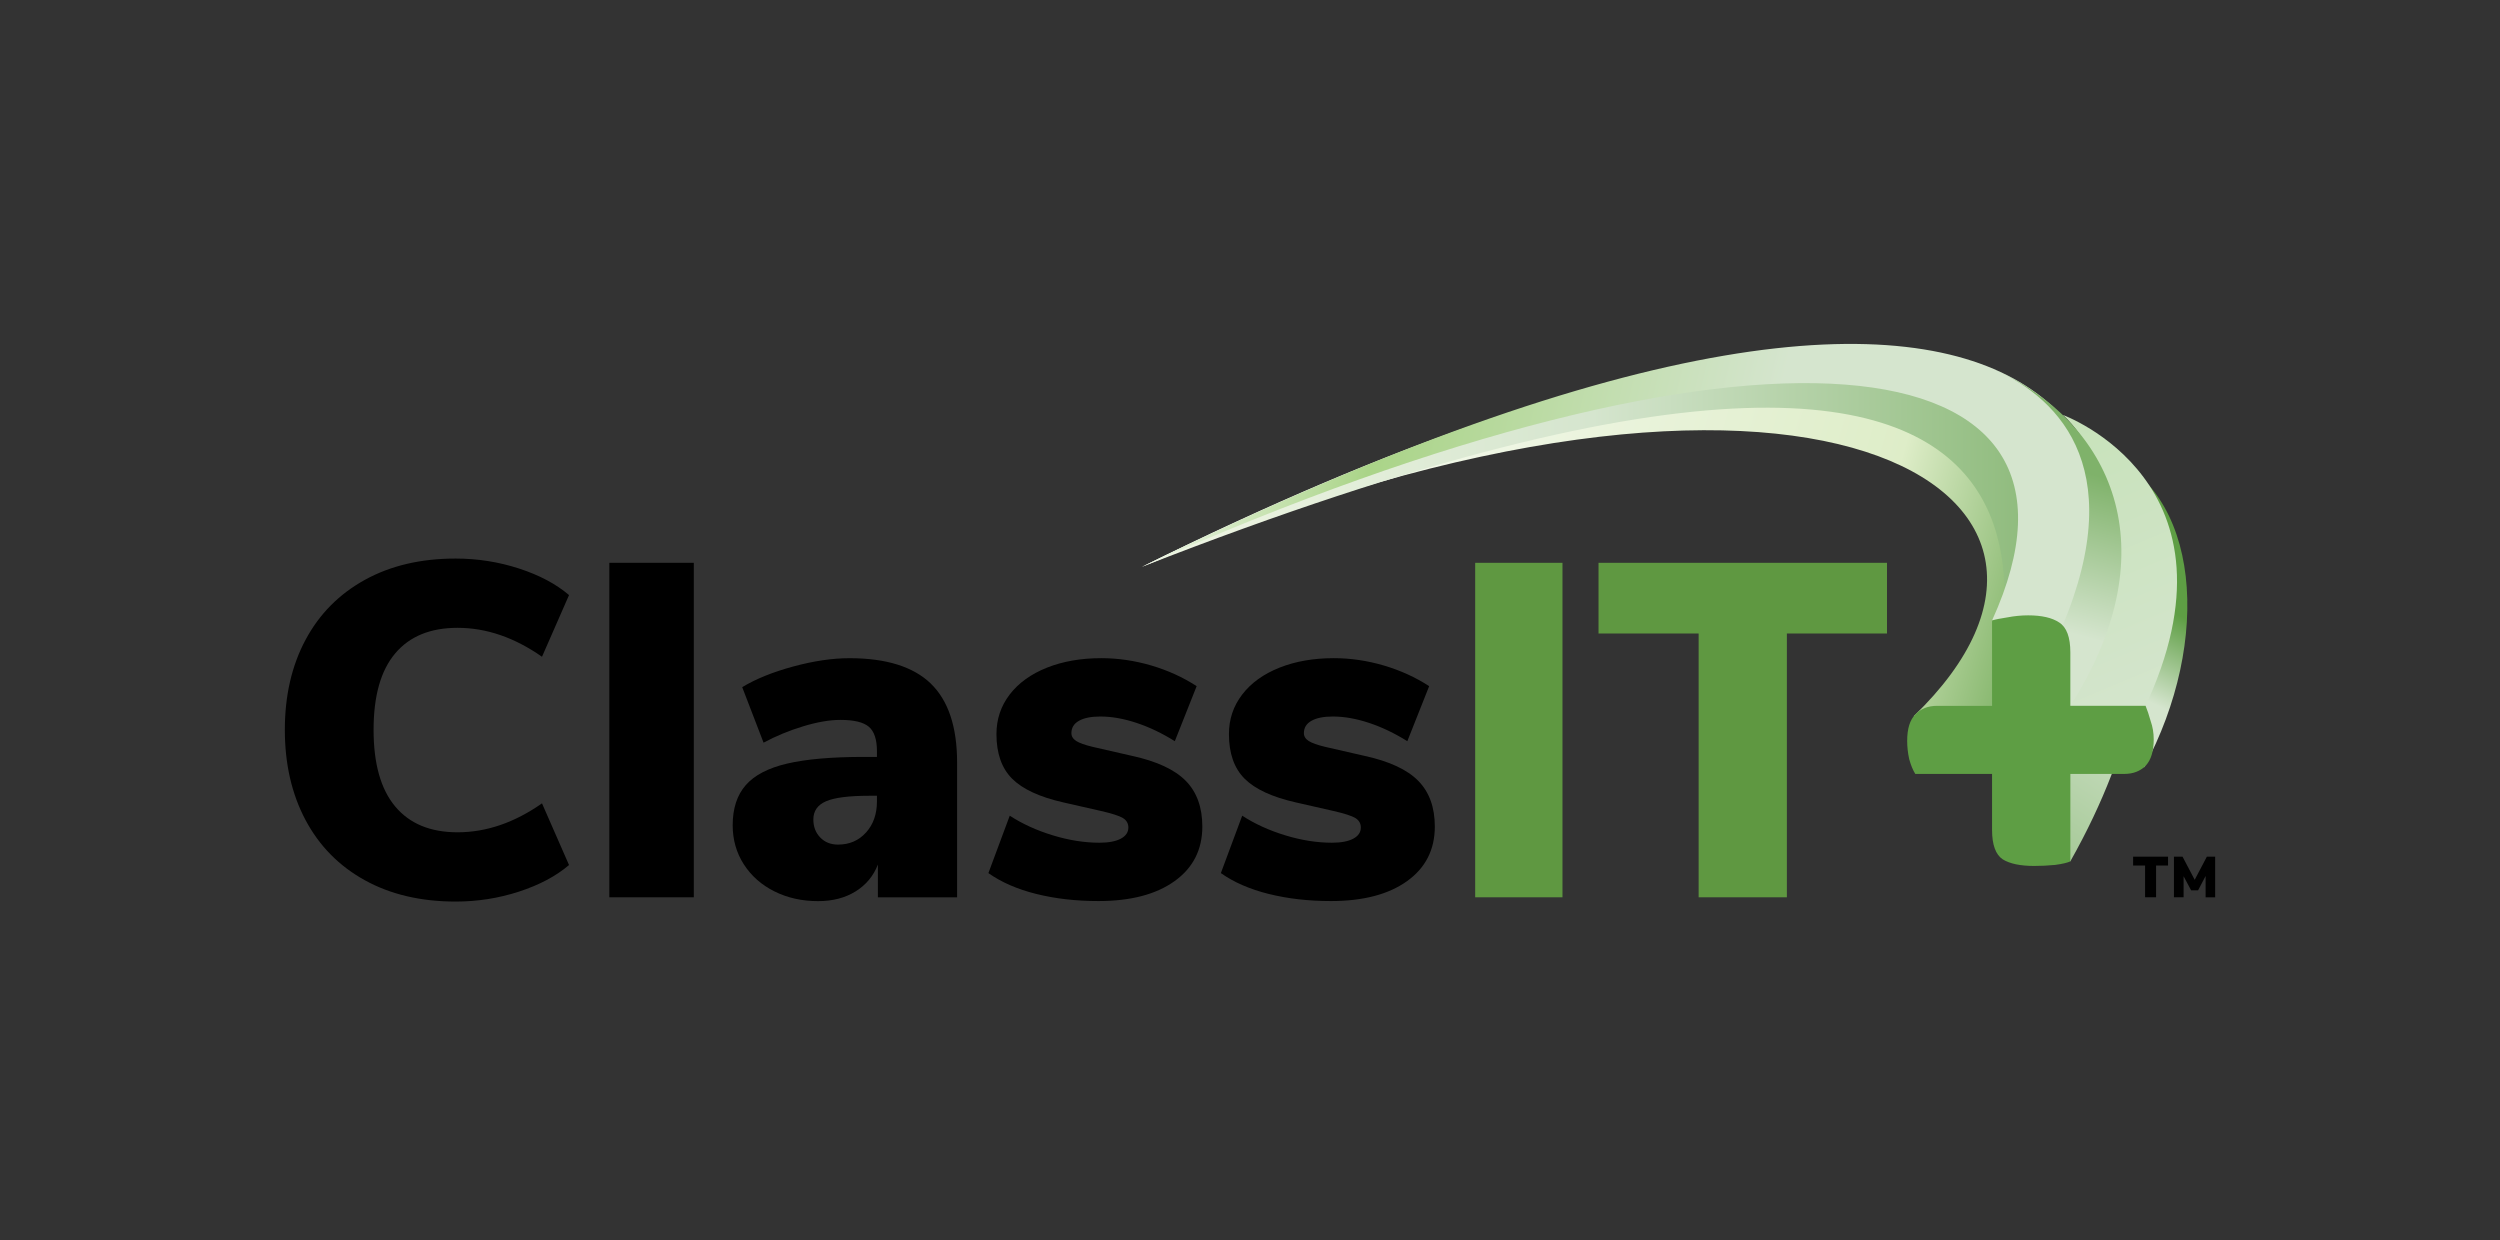 <svg viewBox="0 0 932.19 462.48" xmlns="http://www.w3.org/2000/svg" xmlns:xlink="http://www.w3.org/1999/xlink"><rect x="0" y="0" width="932.19" height="462.48" fill="#333333" stroke="none"/><linearGradient id="a" gradientTransform="matrix(1 0 0 -1 0 -12209.52)" gradientUnits="userSpaceOnUse" x1="645.6" x2="790.75" y1="-12646.56" y2="-12422.17"><stop offset=".21" stop-color="#5e9e44"/><stop offset=".88" stop-color="#d5e5ce"/></linearGradient><linearGradient id="b" gradientUnits="userSpaceOnUse" x1="414.83" x2="783.55" y1="127.6" y2="231.25"><stop offset="0" stop-color="#fff"/><stop offset=".77" stop-color="#deedc8"/><stop offset="1" stop-color="#5e9e44"/></linearGradient><linearGradient id="c" gradientTransform="matrix(1 0 0 -1 0 -12209.52)" gradientUnits="userSpaceOnUse" x1="773.84" x2="811.16" y1="-12473.47" y2="-12395.11"><stop offset=".16" stop-color="#d5e5ce"/><stop offset=".55" stop-color="#5e9e44"/></linearGradient><linearGradient id="d" gradientTransform="matrix(1 0 0 -1 0 -12209.52)" gradientUnits="userSpaceOnUse" x1="438.56" x2="870.25" y1="-12410.29" y2="-12410.29"><stop offset="0" stop-color="#eef5e3"/><stop offset=".36" stop-color="#d5e5ce"/><stop offset="1" stop-color="#5e9e44"/></linearGradient><linearGradient id="e" gradientUnits="userSpaceOnUse" x1="424.3" x2="834.2" y1="135.55" y2="233.19"><stop offset="0" stop-color="#fff"/><stop offset=".22" stop-color="#aad488"/><stop offset=".56" stop-color="#d5e5ce"/></linearGradient><linearGradient id="f" gradientUnits="userSpaceOnUse" x1="755.04" x2="807.62" y1="146.57" y2="271.92"><stop offset="0" stop-color="#c6e2b8"/><stop offset="1" stop-color="#d5e5ce"/></linearGradient><linearGradient id="g" gradientTransform="matrix(1 0 0 -1 0 -12209.52)" gradientUnits="userSpaceOnUse" x1="748.54" x2="776.1" y1="-12456.98" y2="-12354.48"><stop offset=".16" stop-color="#d5e5ce"/><stop offset=".72" stop-color="#7fb26a"/></linearGradient><path d="m771.97 162.19c15.55 25.91-5.06 123.65-17.65 144.38l17.65 14.62c50.47-89.4 19.25-149.37 0-159z" fill="url(#a)"/><path d="m425.8 211.36c248.89-105.16 374.42-27.93 287.8 55.67h30.36c88.48-46.33 65.47-246.28-318.16-55.67z" fill="url(#b)"/><path d="m783.02 168.29c19.4 32.84 24.63 54.48 9.28 93.46l7.13 24.45c25.37-47.02 21.64-103.73-16.42-117.91z" fill="url(#c)"/><path d="m425.8 211.36c420.54-164.37 300.99 66 318.76 55.45h10.25c74.9-102.73-15.83-208.72-329.01-55.45z" fill="url(#d)"/><path d="m425.8 211.36c227.97-101.36 365.44-86.53 317 19.97l20.41 48.58c58.07-89.77 32.75-250.67-337.41-68.55z" fill="url(#e)"/><path d="m799.48 264.37c-3.38 7.13-28.13 0-28.13 0 36.65-77.22-1.73-109.43-2.28-109.7 0 0 70.38 25.4 30.41 109.7z" fill="url(#f)"/><path d="m743.79 137.84c24.43 10.95 51.98 38.33 22.37 102.09l5.78 23.32c37.76-59.23 14.79-106.16-28.15-125.41z" fill="url(#g)"/><path d="m136.02 328.21c-9.61-5.31-16.98-12.8-22.11-22.47s-7.7-20.88-7.7-33.61 2.57-23.91 7.7-33.52 12.5-17.07 22.11-22.38 20.9-7.96 33.88-7.96c8.14 0 16.01 1.24 23.62 3.71 7.61 2.48 13.83 5.78 18.66 9.91l-10.08 23c-10.26-7.19-20.76-10.79-31.49-10.79-10.14 0-17.9 3.18-23.26 9.55-5.37 6.37-8.05 15.86-8.05 28.48s2.68 22.14 8.05 28.57 13.12 9.64 23.26 9.64c10.73 0 21.23-3.6 31.49-10.79l10.08 23c-4.84 4.13-11.06 7.43-18.66 9.91-7.61 2.48-15.48 3.71-23.62 3.71-12.98 0-24.27-2.65-33.88-7.96z"/><path d="m227.21 209.86h31.49v124.72h-31.49z"/><path d="m347.06 254.89c6.54 6.31 9.82 16.13 9.82 29.46v50.24h-29.54v-12.21c-1.65 4.25-4.42 7.58-8.31 10s-8.55 3.63-13.98 3.63c-6.01 0-11.44-1.21-16.28-3.63s-8.64-5.78-11.41-10.08-4.16-9.17-4.16-14.59c0-6.25 1.62-11.23 4.87-14.95 3.24-3.72 8.4-6.4 15.48-8.05s16.63-2.48 28.66-2.48h4.78v-2.12c0-4.36-1-7.4-3.01-9.11s-5.54-2.57-10.61-2.57c-4.01 0-8.64.8-13.89 2.39s-10.17 3.63-14.77 6.1l-7.96-20.7c5.07-3.07 11.41-5.63 19.02-7.7 7.61-2.06 14.59-3.1 20.96-3.1 13.68 0 23.79 3.16 30.34 9.46zm-24.14 55.54c2.71-3.01 4.07-6.87 4.07-11.59v-2.12h-2.83c-7.55 0-12.91.68-16.1 2.03-3.18 1.36-4.78 3.63-4.78 6.81 0 2.71.85 4.95 2.57 6.72 1.71 1.77 3.92 2.65 6.63 2.65 4.25 0 7.72-1.5 10.44-4.51z"/><path d="m386.42 333.34c-7.08-1.77-13.03-4.36-17.87-7.78l7.96-21.41c4.72 3.07 10.08 5.51 16.1 7.34 6.01 1.83 11.79 2.74 17.34 2.74 3.42 0 6.07-.5 7.96-1.5 1.88-1 2.83-2.39 2.83-4.16 0-1.53-.68-2.71-2.03-3.54-1.36-.82-4.1-1.71-8.23-2.65l-13.98-3.18c-8.84-2-15.21-4.95-19.11-8.85-3.89-3.89-5.84-9.43-5.84-16.63 0-5.54 1.65-10.46 4.95-14.77 3.3-4.3 7.93-7.63 13.89-10 5.95-2.36 12.71-3.54 20.26-3.54 6.25 0 12.47.92 18.66 2.74 6.19 1.83 11.82 4.4 16.89 7.7l-8.14 20.52c-4.72-2.95-9.46-5.22-14.24-6.81s-9.29-2.39-13.53-2.39c-3.42 0-6.08.53-7.96 1.59-1.89 1.06-2.83 2.59-2.83 4.6 0 1.18.59 2.15 1.77 2.92s3.24 1.5 6.19 2.21l14.68 3.36c9.2 2.01 15.86 5.1 19.99 9.29s6.19 9.88 6.19 17.07c0 8.61-3.45 15.39-10.35 20.34s-16.36 7.43-28.39 7.43c-8.38 0-16.1-.88-23.17-2.65z"/><path d="m473.1 333.34c-7.08-1.77-13.03-4.36-17.87-7.78l7.96-21.41c4.71 3.07 10.08 5.51 16.1 7.34 6.01 1.83 11.79 2.74 17.34 2.74 3.42 0 6.07-.5 7.96-1.5 1.88-1 2.83-2.39 2.83-4.16 0-1.53-.68-2.71-2.03-3.54-1.36-.82-4.1-1.71-8.23-2.65l-13.97-3.18c-8.85-2-15.21-4.95-19.11-8.85-3.89-3.89-5.84-9.43-5.84-16.63 0-5.54 1.65-10.46 4.96-14.77 3.3-4.3 7.93-7.63 13.89-10 5.95-2.36 12.71-3.54 20.26-3.54 6.25 0 12.47.92 18.66 2.74 6.19 1.83 11.82 4.4 16.89 7.7l-8.14 20.52c-4.72-2.95-9.46-5.22-14.24-6.81s-9.29-2.39-13.54-2.39c-3.42 0-6.07.53-7.96 1.59s-2.83 2.59-2.83 4.6c0 1.18.59 2.15 1.77 2.92s3.24 1.5 6.19 2.21l14.68 3.36c9.2 2.01 15.86 5.1 19.99 9.29s6.19 9.88 6.19 17.07c0 8.61-3.45 15.39-10.35 20.34s-16.37 7.43-28.39 7.43c-8.38 0-16.1-.88-23.17-2.65z"/><path d="m550.06 209.86h32.55v124.72h-32.55z" fill="#5f9841"/><path d="m633.38 236.22h-37.33v-26.36h107.56v26.36h-37.33v98.36h-32.9z" fill="#5f9841"/><path d="m771.98 321.18c-1.01.5-2.91.95-5.69 1.33-2.65.25-5.24.38-7.77.38-5.18 0-9.1-.82-11.75-2.46-2.65-1.77-3.98-5.43-3.98-10.99v-20.85h-28.62c-.88-1.39-1.64-3.22-2.27-5.5-.5-2.27-.76-4.55-.76-6.82 0-4.55 1.01-7.83 3.03-9.86 2.02-2.15 4.74-3.22 8.15-3.22h20.47v-31.84c1.26-.38 3.16-.76 5.69-1.14 2.65-.51 5.24-.76 7.77-.76 5.05 0 8.91.88 11.56 2.65 2.78 1.77 4.17 5.5 4.17 11.18v19.9h28.05c.63 1.52 1.26 3.41 1.9 5.69.76 2.15 1.14 4.42 1.14 6.82 0 4.42-1.01 7.71-3.03 9.86-2.02 2.02-4.67 3.03-7.96 3.03h-20.09v32.6z" fill="#5e9e44"/><path d="m795.38 319.43h13.03v3.31h-4.46v11.84h-4.1v-11.84h-4.46v-3.31zm30.6 0v15.16h-3.56v-7.96l-2.81 5.36h-2.59l-2.81-5.26v7.85h-3.6v-15.16h3.2l4.54 8.64 4.54-8.64h3.1z"/></svg>